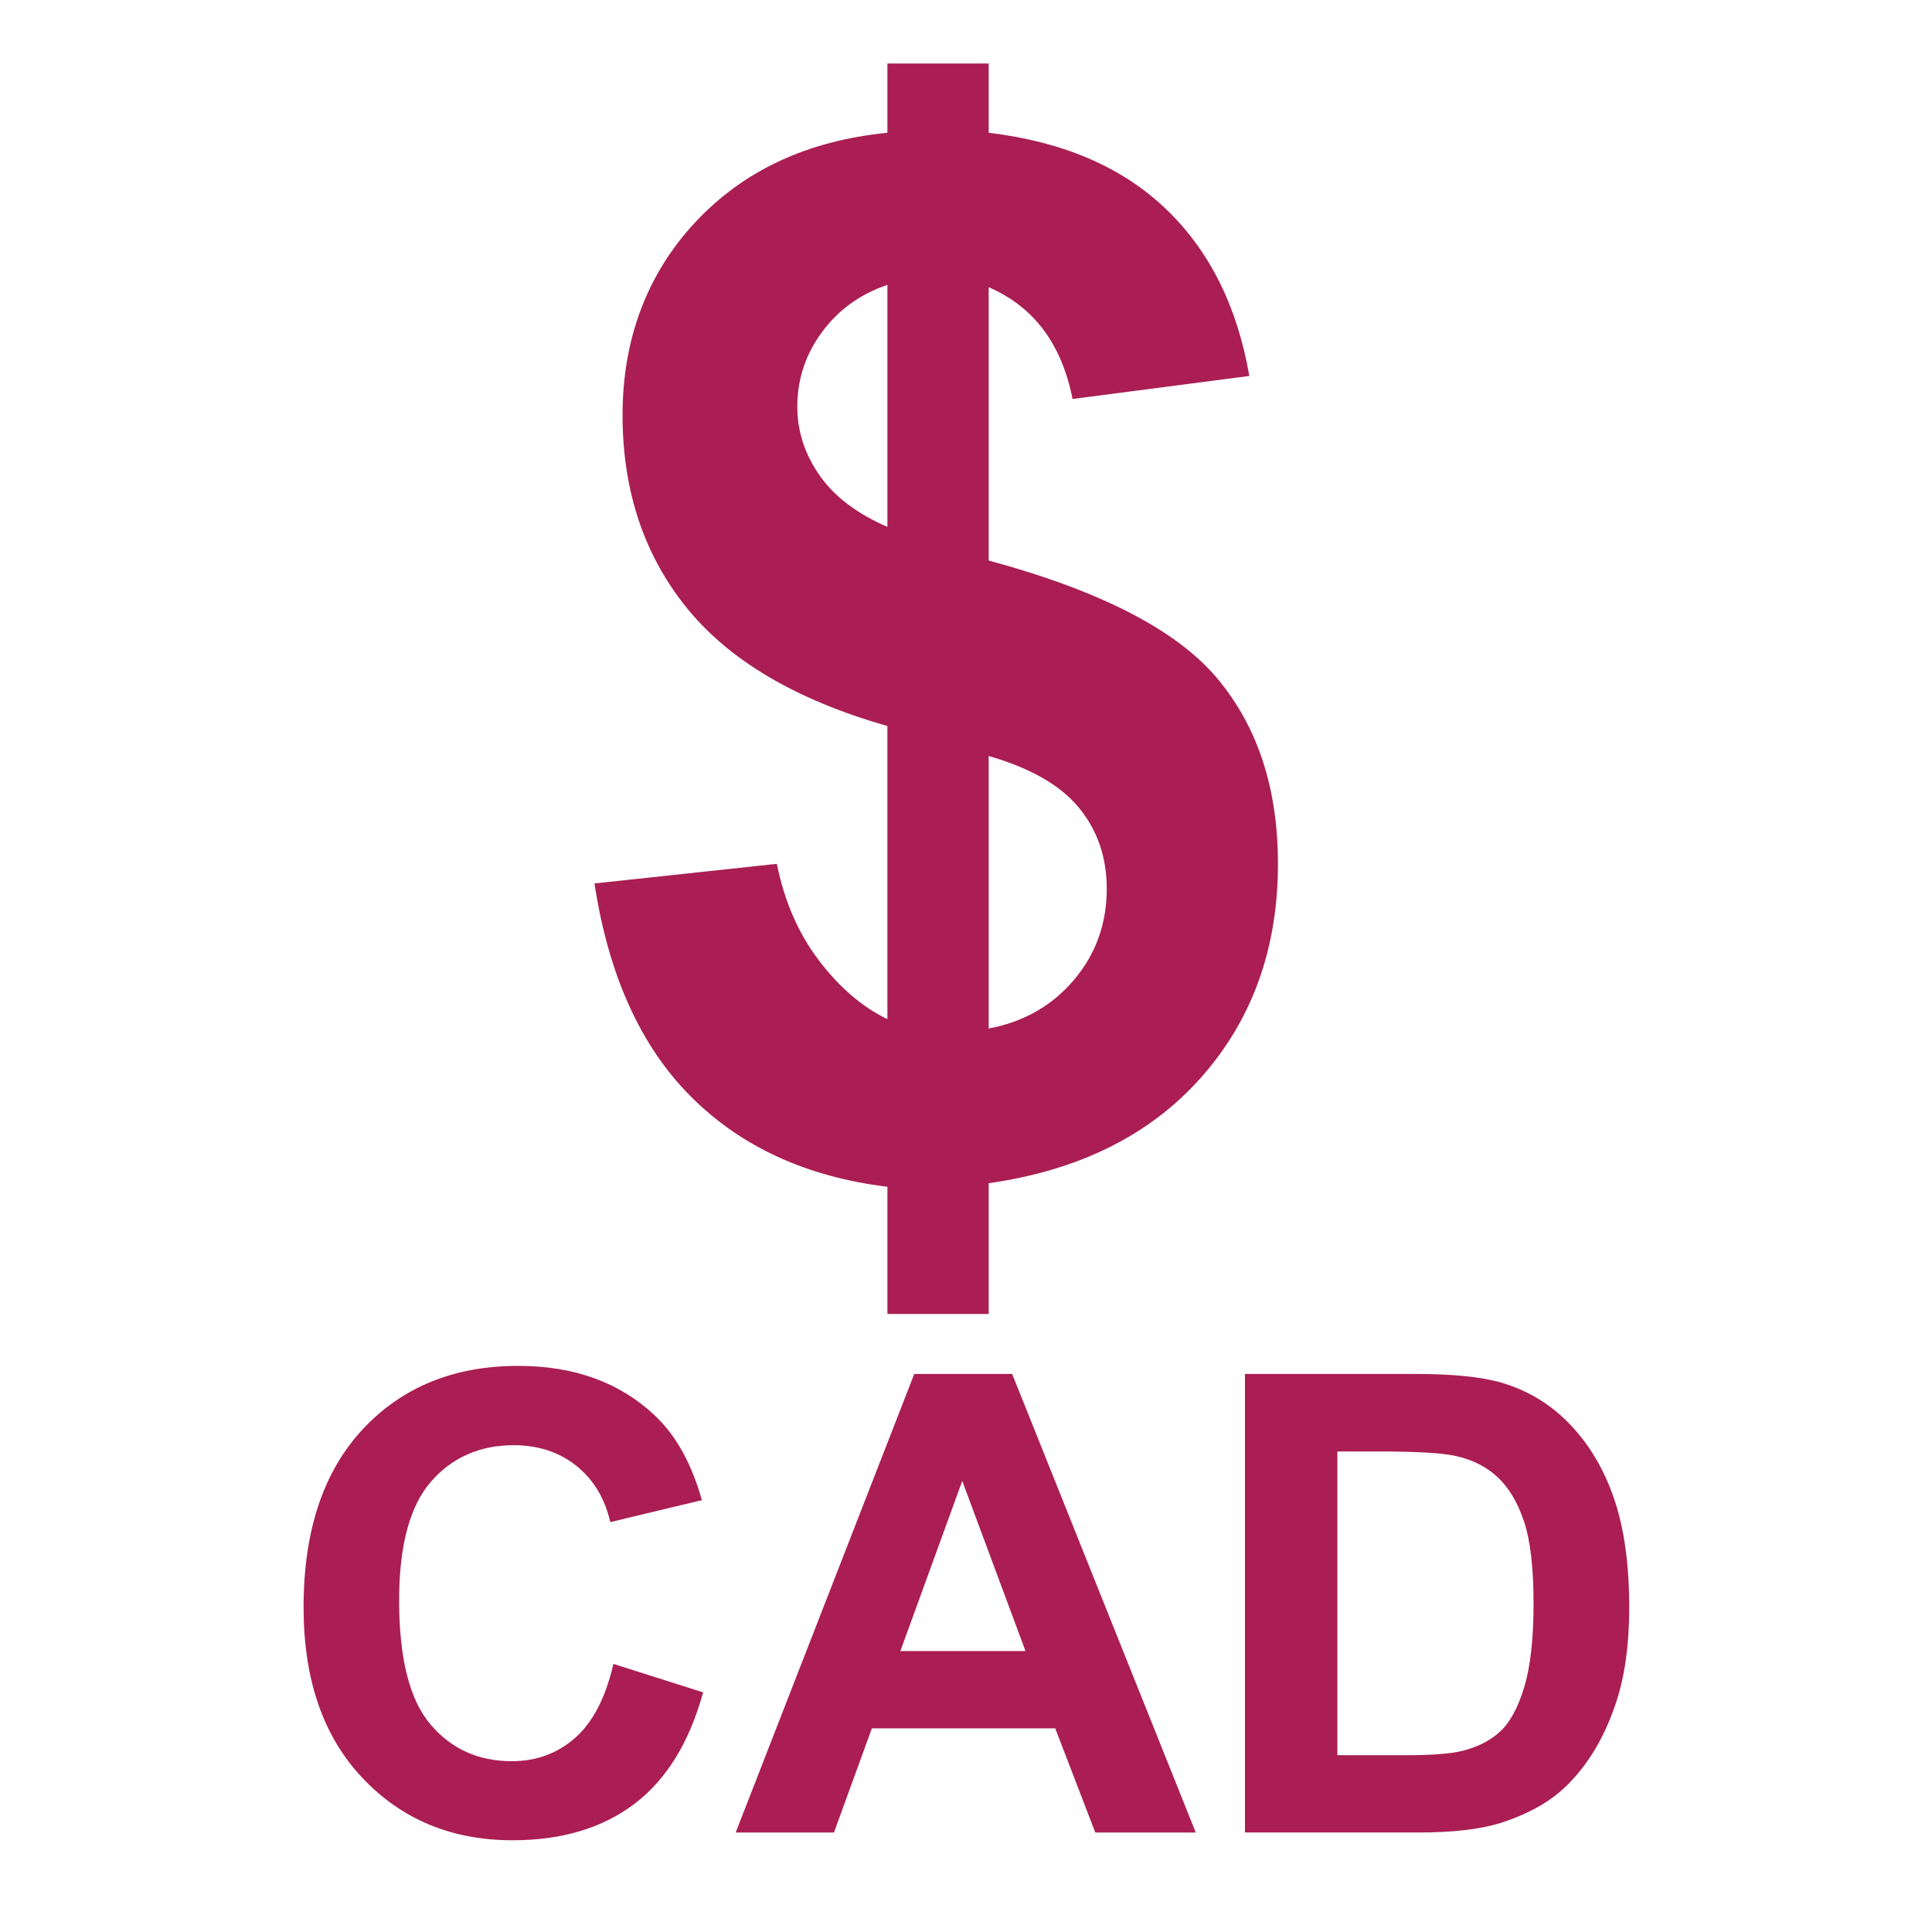 <?xml version="1.0" encoding="UTF-8"?>
<svg xmlns="http://www.w3.org/2000/svg" version="1.1" viewBox="0 0 141.73 141.73">
  <defs>
    <style>
      .cls-1 {
        isolation: isolate;
      }

      .cls-2 {
        fill: #aa1e53;
      }
    </style>
  </defs>
  <!-- Generator: Adobe Illustrator 28.6.0, SVG Export Plug-In . SVG Version: 1.2.0 Build 709)  -->
  <g>
    <g id="Layer_1">
      <g id="Layer_1-2" data-name="Layer_1">
        <g class="cls-1">
          <g class="cls-1">
            <path class="cls-2" d="M65.1,74.74v-21.48c-6.7-1.91-11.61-4.81-14.74-8.69-3.13-3.88-4.69-8.59-4.69-14.12s1.77-10.31,5.31-14.12c3.54-3.81,8.25-6.01,14.12-6.59v-5.08h7.43v5.08c5.43.65,9.76,2.5,12.97,5.56,3.21,3.06,5.26,7.15,6.15,12.28l-12.97,1.69c-.79-4.03-2.84-6.77-6.15-8.2v20.05c8.2,2.22,13.79,5.1,16.76,8.64,2.97,3.54,4.46,8.07,4.46,13.61,0,6.19-1.87,11.4-5.61,15.64-3.74,4.24-8.95,6.84-15.61,7.79v9.59h-7.43v-9.33c-5.91-.72-10.72-2.92-14.41-6.61s-6.05-8.9-7.08-15.64l13.38-1.44c.55,2.74,1.57,5.09,3.08,7.08,1.5,1.98,3.18,3.42,5.02,4.31ZM65.1,20.9c-2.02.68-3.62,1.85-4.82,3.49-1.2,1.64-1.79,3.45-1.79,5.44,0,1.81.55,3.5,1.64,5.05,1.09,1.56,2.75,2.81,4.97,3.77v-17.74ZM72.53,75.45c2.56-.48,4.65-1.67,6.25-3.56,1.61-1.9,2.41-4.13,2.41-6.69,0-2.29-.67-4.26-2.02-5.92-1.35-1.66-3.56-2.93-6.64-3.82v19.99Z"/>
          </g>
        </g>
        <g class="cls-1">
          <g class="cls-1">
            <path class="cls-2" d="M44.99,122.06l6.59,2.09c-1.01,3.67-2.69,6.4-5.04,8.18-2.35,1.78-5.33,2.67-8.94,2.67-4.47,0-8.14-1.53-11.02-4.58-2.88-3.05-4.31-7.22-4.31-12.52,0-5.6,1.45-9.95,4.34-13.05,2.89-3.1,6.69-4.65,11.41-4.65,4.12,0,7.46,1.22,10.03,3.65,1.53,1.44,2.68,3.5,3.44,6.2l-6.72,1.61c-.4-1.74-1.23-3.12-2.49-4.13-1.26-1.01-2.8-1.51-4.6-1.51-2.49,0-4.52.9-6.07,2.68-1.55,1.79-2.33,4.69-2.33,8.7,0,4.25.76,7.28,2.29,9.09,1.53,1.81,3.52,2.71,5.97,2.71,1.81,0,3.36-.57,4.66-1.72,1.3-1.15,2.23-2.95,2.8-5.42Z"/>
            <path class="cls-2" d="M87.74,134.43h-7.39l-2.94-7.64h-13.45l-2.78,7.64h-7.21l13.1-33.64h7.18l13.47,33.64ZM75.23,121.12l-4.64-12.48-4.54,12.48h9.18Z"/>
            <path class="cls-2" d="M91.32,100.79h12.42c2.8,0,4.93.21,6.4.64,1.97.58,3.66,1.61,5.07,3.1,1.41,1.48,2.48,3.3,3.21,5.45s1.1,4.8,1.1,7.95c0,2.77-.34,5.16-1.03,7.16-.84,2.45-2.04,4.43-3.6,5.94-1.18,1.15-2.77,2.04-4.77,2.69-1.5.47-3.5.71-6.01.71h-12.78v-33.64ZM98.11,106.48v22.28h5.07c1.9,0,3.27-.11,4.11-.32,1.1-.28,2.02-.74,2.74-1.4.73-.66,1.32-1.74,1.78-3.25s.69-3.56.69-6.16-.23-4.6-.69-5.99c-.46-1.39-1.1-2.48-1.93-3.26-.83-.78-1.87-1.31-3.14-1.58-.95-.21-2.81-.32-5.58-.32h-3.05Z"/>
          </g>
        </g>
      </g>
    </g>
  </g>
</svg>